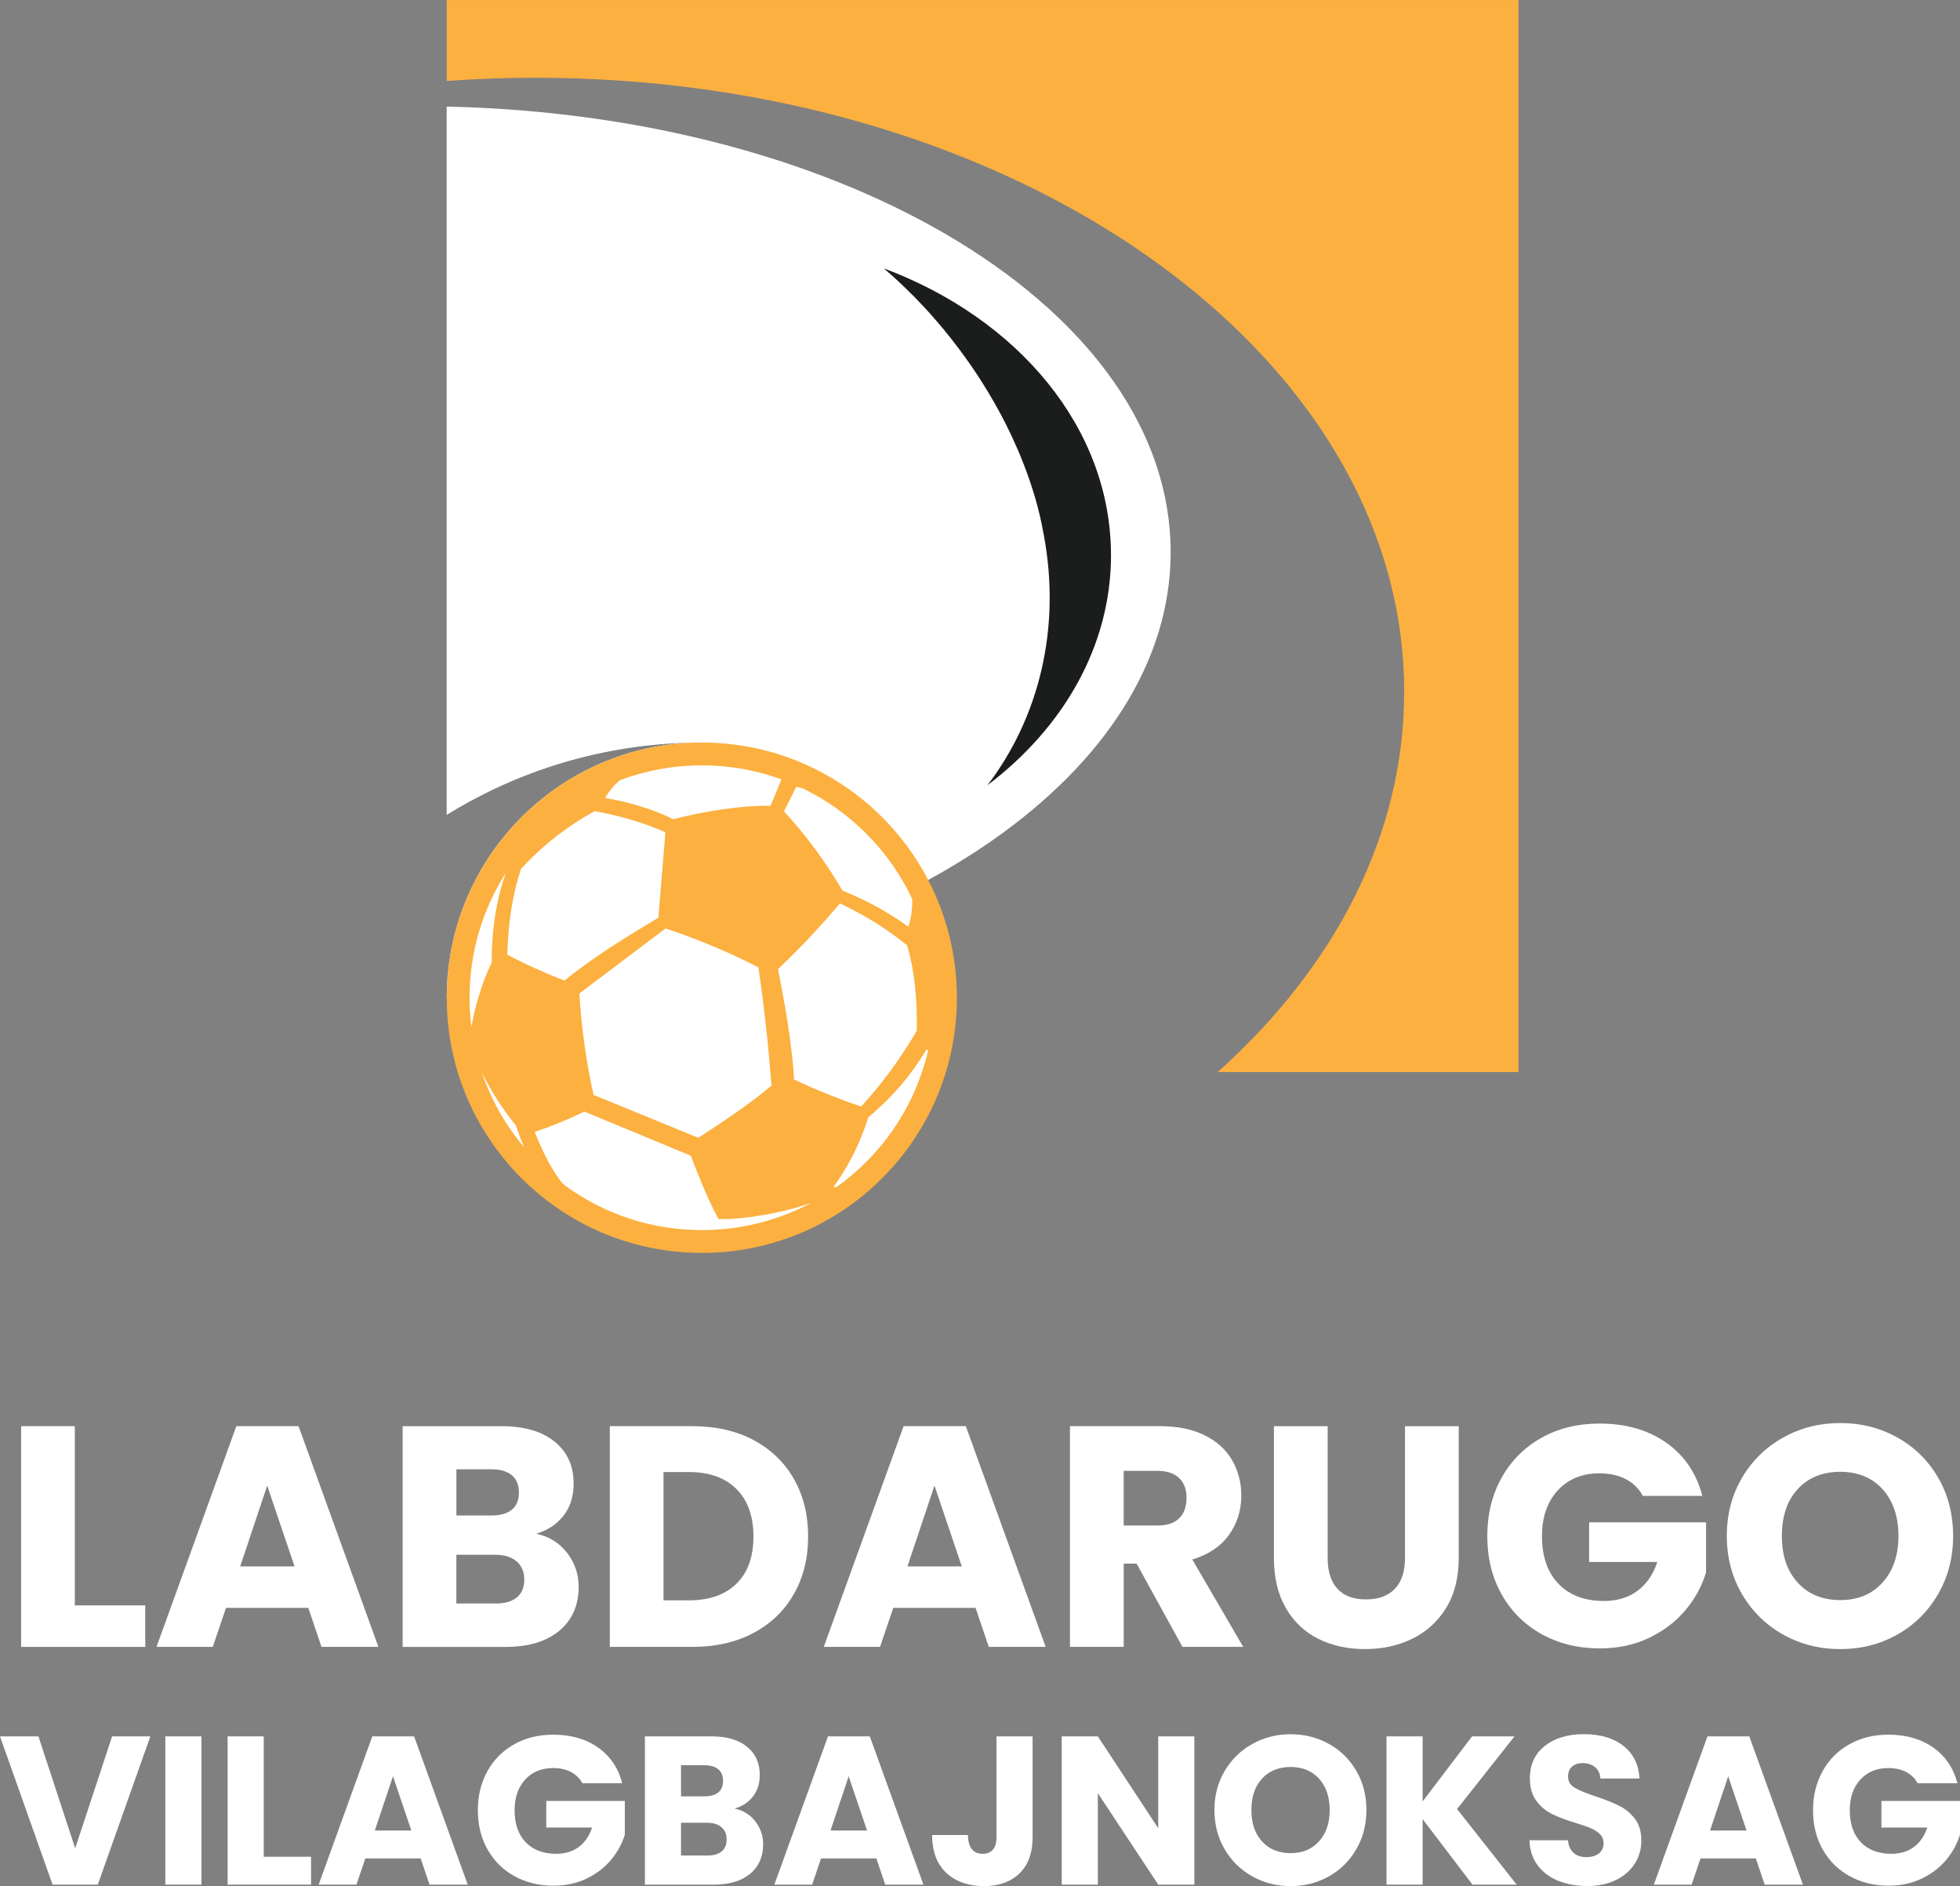 <?xml version="1.0" encoding="UTF-8"?> <svg xmlns="http://www.w3.org/2000/svg" id="Layer_1" version="1.1" viewBox="136.12 112.66 526.37 506.4"><rect x="136.12" y="112.66" width="526.37" height="506.4" fill="#808080" stroke="none"/><defs><style> .st0 { fill: #fcb040; } .st0, .st1 { fill-rule: evenodd; } .st2, .st1 { fill: #fff; } .st3 { isolation: isolate; } .st4 { fill: #1b1c1c; } </style></defs><path class="st2" d="M388.96,397.51c-7.58,34.99-51.16,57.19-86,43.73s-45.46-37.36-42.57-72.39c2.95-35.68,48.27-62.98,83.11-49.52,34.84,13.46,53.04,43.19,45.46,78.19h0Z"></path><path class="st0" d="M543.92,112.66v287.84h-80.79c31.37-28.08,50.09-63.53,50.09-102.09,0-91.05-104.46-164.87-233.32-164.87-8.05,0-15.99.29-23.82.85v-21.72h287.84Z"></path><path class="st1" d="M256.08,141.28v190.18c19.28-11.95,41.92-18.98,66.17-19.41-.38.01-.77.03-1.15.05h-.03c-.38.02-.76.04-1.14.06-5.76.4-11.31,1.49-16.58,3.21-27.44,8.94-47.26,34.74-47.26,65.16,2.06-.04,4.1-.11,6.14-.2.04-11.89,3.41-23.36,9.75-33.31-2.51,6.97-3.84,15.38-3.79,24.03-1.39,2.85-2.57,6.04-3.52,9.17,10.07-.46,19.92-1.37,29.51-2.69l20.68-15.6c6.63,2.22,12.97,4.73,18.94,7.51,7.39-2.03,14.53-4.33,21.39-6.88,2.22-2.4,4.38-4.86,6.48-7.36,1.8.85,3.56,1.73,5.27,2.68,1.47-.63,2.92-1.27,4.36-1.94-2.86-1.55-5.85-2.94-8.92-4.18-4.53-7.74-9.81-14.88-15.72-21.29l3.28-6.58c.58.11,1.15.24,1.73.41.16.06.31.13.45.22l.07.04.09.04c6.02,2.97,11.53,6.93,16.35,11.73,4.6,4.57,8.41,9.77,11.37,15.45,1.83-.94,3.64-1.88,5.4-2.86,2.62-1.43,5.16-2.89,7.64-4.4,3.4-2.07,6.68-4.2,9.83-6.4,29.73-20.84,47.64-47.8,47.64-77.22,0-64.62-86.38-117.28-194.43-119.62h0ZM313.04,357.8l-.1,1.25c-8.6,5.19-17.45,10.55-25.23,16.9-5.34-2.06-10.49-4.39-15.35-6.96.21-8.67,1.45-16.41,3.68-23.02,5.58-6.13,12.24-11.36,19.79-15.53,6.95,1.26,13.33,3.16,19,5.67-.6,7.22-1.19,14.45-1.78,21.68h0ZM343.06,329.01c-.43-.01-.9-.01-1.37-.01-6.61,0-16.07,1.38-24.82,3.61-5.01-2.65-12.66-4.83-18.22-5.69.91-1.7,2.18-3.25,3.9-4.75l.05-.02c7-2.64,14.35-3.98,21.87-4h.11c7.25,0,14.39,1.24,21.2,3.71l.18.06-2.92,7.1h.02Z"></path><path class="st0" d="M385.4,348.93c-5.88-11.3-14.8-20.74-25.69-27.25-6.54-3.92-13.8-6.77-21.54-8.32-2.9-.58-5.87-.98-8.89-1.19-1.01-.06-2.04-.11-3.07-.13-.54-.02-1.07-.02-1.61-.02-.62,0-1.24.01-1.86.02-.55.02-1.1.04-1.64.07h-.03c-.38.02-.76.04-1.14.06-5.76.4-11.31,1.49-16.58,3.21-27.44,8.94-47.26,34.74-47.26,65.16,0,6.22.82,12.27,2.39,18.01.37,1.37.77,2.71,1.23,4.04,3.59,10.54,9.66,19.93,17.52,27.45.04.04.09.09.14.13,11.8,11.24,27.6,18.3,45.05,18.84.73.03,1.45.04,2.18.04s1.53,0,2.28-.04c.96-.03,1.9-.08,2.85-.15,1.13-.07,2.27-.19,3.38-.32,33.82-4.21,59.99-33.04,59.99-67.99,0-11.41-2.79-22.15-7.71-31.6v-.02ZM339.79,372.38c1.51,10.2,2.69,20.87,3.51,31.76-5.88,4.94-12.39,9.3-19.64,14l-28.14-11.51c-1.9-8.39-3.19-17.55-3.82-27.22l2.48-1.87,20.68-15.6c6.63,2.22,12.97,4.73,18.94,7.51,2.05.95,4.04,1.93,5.99,2.93ZM355.2,362.57c2.22-2.4,4.38-4.86,6.48-7.36,1.8.85,3.56,1.73,5.27,2.68,4.61,2.53,8.89,5.42,12.79,8.61,1.91,6.52,2.77,14.21,2.59,22.88-4.31,7.43-9.33,14.27-14.96,20.36-6.25-2.11-12.29-4.55-17.99-7.25-.38-7.08-1.92-17.23-3.34-24.43-.33-1.9-.64-3.61-.97-5.21,3.48-3.3,6.88-6.73,10.14-10.29h-.01ZM349.94,323.91c.58.11,1.15.24,1.73.41.16.06.31.13.45.22l.07.04.09.04c6.02,2.97,11.53,6.93,16.35,11.73,4.6,4.57,8.41,9.77,11.37,15.45.39.76.76,1.53,1.13,2.3,0,2.84-.35,5.32-1.07,7.38-.08-.05-.16-.11-.24-.17-.2-.14-.42-.3-.63-.45-.12-.08-.25-.17-.4-.28-.2-.14-.41-.29-.62-.43-.09-.06-.19-.13-.27-.19-.25-.16-.49-.32-.73-.48-1.88-1.24-3.84-2.41-5.86-3.51-2.86-1.55-5.85-2.94-8.92-4.18-4.53-7.74-9.81-14.88-15.72-21.29l3.28-6.58h-.01ZM302.57,322.16l.05-.02c7-2.64,14.35-3.98,21.87-4h.11c7.25,0,14.39,1.24,21.2,3.71l.18.06-2.92,7.1c-.43-.01-.9-.01-1.37-.01-6.61,0-16.07,1.38-24.82,3.61-5.01-2.65-12.66-4.83-18.22-5.69.91-1.7,2.18-3.25,3.9-4.75h.02ZM276.03,345.97c5.58-6.13,12.24-11.36,19.79-15.53,6.95,1.26,13.33,3.16,19,5.67-.6,7.22-1.19,14.45-1.78,21.68l-.1,1.25c-8.6,5.19-17.45,10.55-25.23,16.9-5.34-2.06-10.49-4.39-15.35-6.96.21-8.67,1.45-16.41,3.68-23.02h0ZM262.72,388.38c-.33-2.55-.49-5.13-.5-7.73v-.32c.04-11.89,3.41-23.36,9.75-33.31-2.51,6.97-3.84,15.38-3.79,24.03-1.39,2.85-2.57,6.04-3.52,9.17-.86,2.87-1.52,5.69-1.95,8.16h.01ZM265.56,400.69c2.58,5.17,5.62,9.89,9.1,14.12.3.93,1.08,3.21,2.26,5.93-5.03-5.95-8.87-12.72-11.36-20.05h0ZM324.73,442.92h-.12c-13.35,0-26.05-4.15-36.78-11.99l-.43-.44h-.11c-3.29-3.86-6.08-10.14-7.58-13.92,4.67-1.57,9.15-3.4,13.35-5.46l28.57,11.84c2.02,5.24,4.32,11.1,6.98,16.12l.47.9h1.19c6.08,0,16.12-1.63,23.72-4.37-8.96,4.79-18.97,7.3-29.25,7.33h-.01ZM368.81,424.56c-2.47,2.48-5.16,4.76-7.99,6.78h-.88c3.98-5.36,7.12-11.62,9.37-18.67,1.07-.89,2.13-1.84,3.12-2.8,2.96-2.71,5.38-5.42,7.42-8.02,2.04-2.61,3.69-5.12,5.13-7.46.14.09.28.18.4.29-2.63,11.29-8.34,21.62-16.57,29.88h0Z"></path><path class="st4" d="M434.49,261.69c0,24.37-12.76,46.33-33.19,61.8,13.73-17.97,19.89-42.01,15.12-67.29-.05-.31-.11-.61-.17-.91-1.07-5.79-2.79-11.82-5.2-17.96-.46-1.22-.97-2.45-1.49-3.68-.13-.29-.24-.55-.37-.83-.01-.03-.03-.09-.06-.12-.21-.51-.44-1.02-.67-1.51-.02-.08-.06-.16-.1-.23-.1-.25-.23-.52-.35-.78-.18-.37-.36-.74-.53-1.12-.18-.39-.37-.78-.56-1.16-.23-.48-.48-.95-.71-1.44-.58-1.15-1.18-2.3-1.81-3.44-1.83-3.37-3.81-6.64-5.89-9.82-2.06-3.1-4.21-6.1-6.47-8.98-.1-.14-.2-.28-.32-.42-.66-.82-1.3-1.64-1.97-2.46-.56-.66-1.1-1.33-1.68-1.99-.03-.03-.04-.06-.08-.09-.58-.69-1.2-1.38-1.78-2.05-.32-.34-.6-.68-.91-1.01-.58-.63-1.15-1.24-1.73-1.86-.16-.18-.34-.36-.51-.53-.17-.18-.35-.36-.53-.55-.3-.31-.62-.63-.92-.96-.75-.74-1.49-1.49-2.24-2.21-.37-.36-.74-.71-1.11-1.06-.48-.46-.94-.91-1.43-1.34-.65-.6-1.29-1.18-1.95-1.75h-.01c-.46-.42-.92-.83-1.38-1.22,36.01,13.47,60.99,42.87,60.99,76.97h.01Z"></path><g class="st3"><g class="st3"><path class="st2" d="M176.5,578.85l-14.12,39.81h-12.14l-14.12-39.81h10.32l9.87,30.06,9.92-30.06h10.26Z"></path><path class="st2" d="M190.22,578.85v39.81h-9.7v-39.81h9.7Z"></path><path class="st2" d="M206.95,611.17h12.7v7.49h-22.4v-39.81h9.7v32.33Z"></path><path class="st2" d="M249.09,611.63h-14.86l-2.38,7.03h-10.15l14.4-39.81h11.23l14.4,39.81h-10.26l-2.38-7.03ZM246.59,604.14l-4.93-14.57-4.88,14.57h9.81Z"></path><path class="st2" d="M292.53,591.44c-.72-1.32-1.75-2.33-3.09-3.03-1.34-.7-2.92-1.05-4.74-1.05-3.14,0-5.65,1.03-7.54,3.09-1.89,2.06-2.84,4.81-2.84,8.25,0,3.67.99,6.53,2.98,8.59s4.72,3.09,8.19,3.09c2.38,0,4.4-.6,6.04-1.82,1.64-1.21,2.84-2.95,3.6-5.22h-12.31v-7.15h21.1v9.02c-.72,2.42-1.94,4.67-3.66,6.75-1.72,2.08-3.9,3.76-6.55,5.05-2.65,1.29-5.63,1.93-8.96,1.93-3.93,0-7.44-.86-10.52-2.58-3.08-1.72-5.48-4.11-7.2-7.17-1.72-3.06-2.58-6.56-2.58-10.49s.86-7.44,2.58-10.52c1.72-3.08,4.11-5.48,7.17-7.2,3.06-1.72,6.56-2.58,10.49-2.58,4.76,0,8.78,1.15,12.05,3.46,3.27,2.31,5.43,5.5,6.49,9.58h-10.72Z"></path><path class="st2" d="M338.97,601.68c1.4,1.8,2.1,3.85,2.1,6.15,0,3.33-1.16,5.96-3.49,7.91-2.33,1.95-5.57,2.92-9.73,2.92h-18.54v-39.81h17.92c4.04,0,7.21.93,9.5,2.78,2.29,1.85,3.43,4.37,3.43,7.54,0,2.34-.61,4.29-1.84,5.84-1.23,1.55-2.86,2.63-4.91,3.23,2.31.49,4.16,1.64,5.56,3.43ZM319.01,594.95h6.35c1.59,0,2.81-.35,3.66-1.05.85-.7,1.28-1.73,1.28-3.09s-.43-2.4-1.28-3.12c-.85-.72-2.07-1.08-3.66-1.08h-6.35v8.34ZM329.93,609.73c.89-.74,1.33-1.8,1.33-3.2s-.46-2.5-1.39-3.29c-.93-.79-2.2-1.19-3.83-1.19h-7.03v8.79h7.15c1.62,0,2.88-.37,3.77-1.11Z"></path><path class="st2" d="M371.47,611.63h-14.86l-2.38,7.03h-10.15l14.4-39.81h11.23l14.4,39.81h-10.26l-2.38-7.03ZM368.97,604.14l-4.93-14.57-4.88,14.57h9.81Z"></path><path class="st2" d="M413.43,578.85v27.11c0,4.2-1.18,7.43-3.54,9.7-2.36,2.27-5.55,3.4-9.56,3.4s-7.56-1.19-10.09-3.57c-2.53-2.38-3.8-5.76-3.8-10.15h9.64c0,1.66.34,2.92,1.02,3.77.68.85,1.66,1.28,2.95,1.28,1.17,0,2.08-.38,2.72-1.13.64-.76.96-1.85.96-3.29v-27.11h9.7Z"></path><path class="st2" d="M456.87,618.66h-9.7l-16.22-24.56v24.56h-9.7v-39.81h9.7l16.22,24.67v-24.67h9.7v39.81Z"></path><path class="st2" d="M472.44,616.45c-3.12-1.74-5.6-4.17-7.43-7.29-1.83-3.12-2.75-6.62-2.75-10.52s.92-7.39,2.75-10.49c1.83-3.1,4.31-5.52,7.43-7.26s6.55-2.61,10.29-2.61,7.17.87,10.29,2.61,5.58,4.16,7.37,7.26c1.8,3.1,2.69,6.6,2.69,10.49s-.91,7.4-2.72,10.52c-1.81,3.12-4.27,5.55-7.37,7.29-3.1,1.74-6.52,2.61-10.26,2.61s-7.17-.87-10.29-2.61ZM490.36,607.03c1.91-2.12,2.86-4.91,2.86-8.39s-.96-6.32-2.86-8.42c-1.91-2.1-4.45-3.15-7.63-3.15s-5.78,1.04-7.68,3.12c-1.91,2.08-2.86,4.9-2.86,8.45s.95,6.32,2.86,8.42c1.91,2.1,4.47,3.15,7.68,3.15s5.72-1.06,7.63-3.18Z"></path><path class="st2" d="M531.56,618.66l-13.38-17.58v17.58h-9.7v-39.81h9.7v17.47l13.27-17.47h11.4l-15.42,19.51,15.99,20.3h-11.85Z"></path><path class="st2" d="M554.58,617.64c-2.31-.95-4.15-2.34-5.53-4.2-1.38-1.85-2.11-4.08-2.18-6.69h10.32c.15,1.47.66,2.6,1.53,3.37.87.78,2,1.16,3.4,1.16s2.57-.33,3.4-.99c.83-.66,1.25-1.58,1.25-2.75,0-.98-.33-1.79-.99-2.44-.66-.64-1.47-1.17-2.44-1.59-.96-.42-2.33-.89-4.11-1.42-2.57-.79-4.67-1.59-6.29-2.38-1.63-.79-3.02-1.96-4.2-3.52-1.17-1.55-1.76-3.57-1.76-6.07,0-3.7,1.34-6.61,4.03-8.71,2.68-2.1,6.18-3.15,10.49-3.15s7.92,1.05,10.6,3.15c2.68,2.1,4.12,5.02,4.31,8.76h-10.49c-.08-1.28-.55-2.3-1.42-3.03-.87-.74-1.99-1.11-3.35-1.11-1.17,0-2.12.31-2.84.94-.72.62-1.08,1.52-1.08,2.69,0,1.29.6,2.29,1.81,3,1.21.72,3.1,1.49,5.67,2.33,2.57.87,4.66,1.7,6.27,2.5,1.61.79,3,1.95,4.17,3.46,1.17,1.51,1.76,3.46,1.76,5.84s-.58,4.33-1.73,6.18c-1.15,1.85-2.83,3.33-5.02,4.42-2.19,1.1-4.78,1.64-7.77,1.64s-5.52-.47-7.83-1.42Z"></path><path class="st2" d="M607.66,611.63h-14.86l-2.38,7.03h-10.15l14.4-39.81h11.23l14.4,39.81h-10.26l-2.38-7.03ZM605.17,604.14l-4.93-14.57-4.88,14.57h9.81Z"></path><path class="st2" d="M651.1,591.44c-.72-1.32-1.75-2.33-3.09-3.03-1.34-.7-2.92-1.05-4.74-1.05-3.14,0-5.65,1.03-7.54,3.09-1.89,2.06-2.84,4.81-2.84,8.25,0,3.67.99,6.53,2.98,8.59,1.98,2.06,4.72,3.09,8.19,3.09,2.38,0,4.39-.6,6.04-1.82,1.64-1.21,2.84-2.95,3.6-5.22h-12.31v-7.15h21.1v9.02c-.72,2.42-1.94,4.67-3.66,6.75s-3.9,3.76-6.55,5.05c-2.65,1.29-5.63,1.93-8.96,1.93-3.93,0-7.44-.86-10.52-2.58-3.08-1.72-5.48-4.11-7.2-7.17-1.72-3.06-2.58-6.56-2.58-10.49s.86-7.44,2.58-10.52c1.72-3.08,4.11-5.48,7.17-7.2,3.06-1.72,6.56-2.58,10.49-2.58,4.76,0,8.78,1.15,12.05,3.46,3.27,2.31,5.43,5.5,6.49,9.58h-10.72Z"></path></g></g><g class="st3"><g class="st3"><path class="st2" d="M156.22,543.69h18.91v11.14h-33.34v-59.26h14.43v48.11Z"></path><path class="st2" d="M218.93,544.36h-22.12l-3.55,10.47h-15.11l21.44-59.26h16.71l21.44,59.26h-15.28l-3.54-10.47ZM215.22,533.22l-7.34-21.69-7.26,21.69h14.6Z"></path><path class="st2" d="M288.4,529.55c2.08,2.67,3.12,5.73,3.12,9.16,0,4.95-1.73,8.88-5.19,11.78-3.46,2.9-8.29,4.35-14.48,4.35h-27.6v-59.26h26.67c6.02,0,10.73,1.38,14.14,4.14,3.4,2.76,5.11,6.5,5.11,11.23,0,3.49-.92,6.39-2.74,8.69-1.83,2.31-4.26,3.91-7.3,4.81,3.43.73,6.19,2.43,8.27,5.11ZM258.69,519.55h9.45c2.36,0,4.18-.52,5.44-1.56,1.27-1.04,1.9-2.58,1.9-4.6s-.63-3.57-1.9-4.64c-1.27-1.07-3.08-1.6-5.44-1.6h-9.45v12.41ZM274.94,541.54c1.32-1.1,1.98-2.69,1.98-4.77s-.69-3.71-2.07-4.9c-1.38-1.18-3.28-1.77-5.7-1.77h-10.47v13.08h10.64c2.42,0,4.29-.55,5.61-1.65Z"></path><path class="st2" d="M338.46,499.29c4.67,2.48,8.29,5.95,10.85,10.42s3.84,9.64,3.84,15.49-1.28,10.95-3.84,15.45c-2.56,4.5-6.19,7.99-10.89,10.47-4.7,2.48-10.14,3.71-16.33,3.71h-22.2v-59.26h22.2c6.25,0,11.7,1.24,16.38,3.71ZM333.9,537.86c3.04-2.98,4.56-7.2,4.56-12.66s-1.52-9.71-4.56-12.75c-3.04-3.04-7.29-4.56-12.75-4.56h-6.84v34.44h6.84c5.46,0,9.71-1.49,12.75-4.47Z"></path><path class="st2" d="M398.13,544.36h-22.12l-3.55,10.47h-15.11l21.44-59.26h16.71l21.44,59.26h-15.28l-3.54-10.47ZM394.42,533.22l-7.34-21.69-7.26,21.69h14.6Z"></path><path class="st2" d="M453.68,554.83l-12.32-22.37h-3.46v22.37h-14.43v-59.26h24.23c4.67,0,8.65.82,11.94,2.45,3.29,1.63,5.75,3.87,7.39,6.71,1.63,2.84,2.45,6.01,2.45,9.5,0,3.94-1.11,7.46-3.33,10.55-2.22,3.1-5.5,5.29-9.83,6.58l13.67,23.47h-16.29ZM437.89,522.25h8.95c2.64,0,4.63-.65,5.95-1.94,1.32-1.29,1.98-3.12,1.98-5.49s-.66-4.02-1.98-5.32c-1.32-1.29-3.31-1.94-5.95-1.94h-8.95v14.69Z"></path><path class="st2" d="M492.67,495.57v35.45c0,3.54.87,6.28,2.62,8.19,1.74,1.91,4.3,2.87,7.68,2.87s5.96-.96,7.77-2.87c1.8-1.91,2.7-4.64,2.7-8.19v-35.45h14.43v35.37c0,5.29-1.13,9.76-3.38,13.42-2.25,3.66-5.28,6.42-9.07,8.27-3.8,1.86-8.03,2.79-12.7,2.79s-8.85-.91-12.53-2.74c-3.69-1.83-6.6-4.59-8.74-8.27-2.14-3.68-3.21-8.17-3.21-13.46v-35.37h14.43Z"></path><path class="st2" d="M577.33,514.31c-1.07-1.97-2.6-3.47-4.6-4.52-2-1.04-4.35-1.56-7.05-1.56-4.67,0-8.41,1.53-11.23,4.6-2.81,3.07-4.22,7.16-4.22,12.28,0,5.46,1.48,9.72,4.43,12.79,2.96,3.07,7.02,4.6,12.2,4.6,3.55,0,6.54-.9,8.99-2.7,2.45-1.8,4.23-4.39,5.36-7.77h-18.32v-10.64h31.4v13.42c-1.07,3.6-2.88,6.95-5.44,10.04-2.56,3.09-5.81,5.6-9.75,7.51-3.94,1.91-8.39,2.87-13.34,2.87-5.85,0-11.07-1.28-15.66-3.84-4.59-2.56-8.16-6.12-10.72-10.68-2.56-4.56-3.84-9.76-3.84-15.62s1.28-11.07,3.84-15.66c2.56-4.59,6.12-8.16,10.68-10.72,4.56-2.56,9.76-3.84,15.62-3.84,7.09,0,13.07,1.72,17.94,5.15,4.87,3.43,8.09,8.19,9.67,14.27h-15.95Z"></path><path class="st2" d="M615.02,551.54c-4.64-2.59-8.33-6.2-11.06-10.85s-4.09-9.86-4.09-15.66,1.36-11,4.09-15.62,6.42-8.22,11.06-10.8c4.64-2.59,9.75-3.88,15.32-3.88s10.68,1.29,15.32,3.88c4.64,2.59,8.3,6.19,10.97,10.8,2.67,4.61,4.01,9.82,4.01,15.62s-1.35,11.02-4.05,15.66-6.36,8.26-10.97,10.85c-4.61,2.59-9.71,3.88-15.28,3.88s-10.68-1.29-15.32-3.88ZM641.7,537.53c2.84-3.15,4.26-7.32,4.26-12.49s-1.42-9.41-4.26-12.54c-2.84-3.12-6.63-4.68-11.35-4.68s-8.6,1.55-11.44,4.64c-2.84,3.1-4.26,7.29-4.26,12.58s1.42,9.41,4.26,12.54,6.65,4.68,11.44,4.68,8.51-1.58,11.35-4.73Z"></path></g></g></svg> 